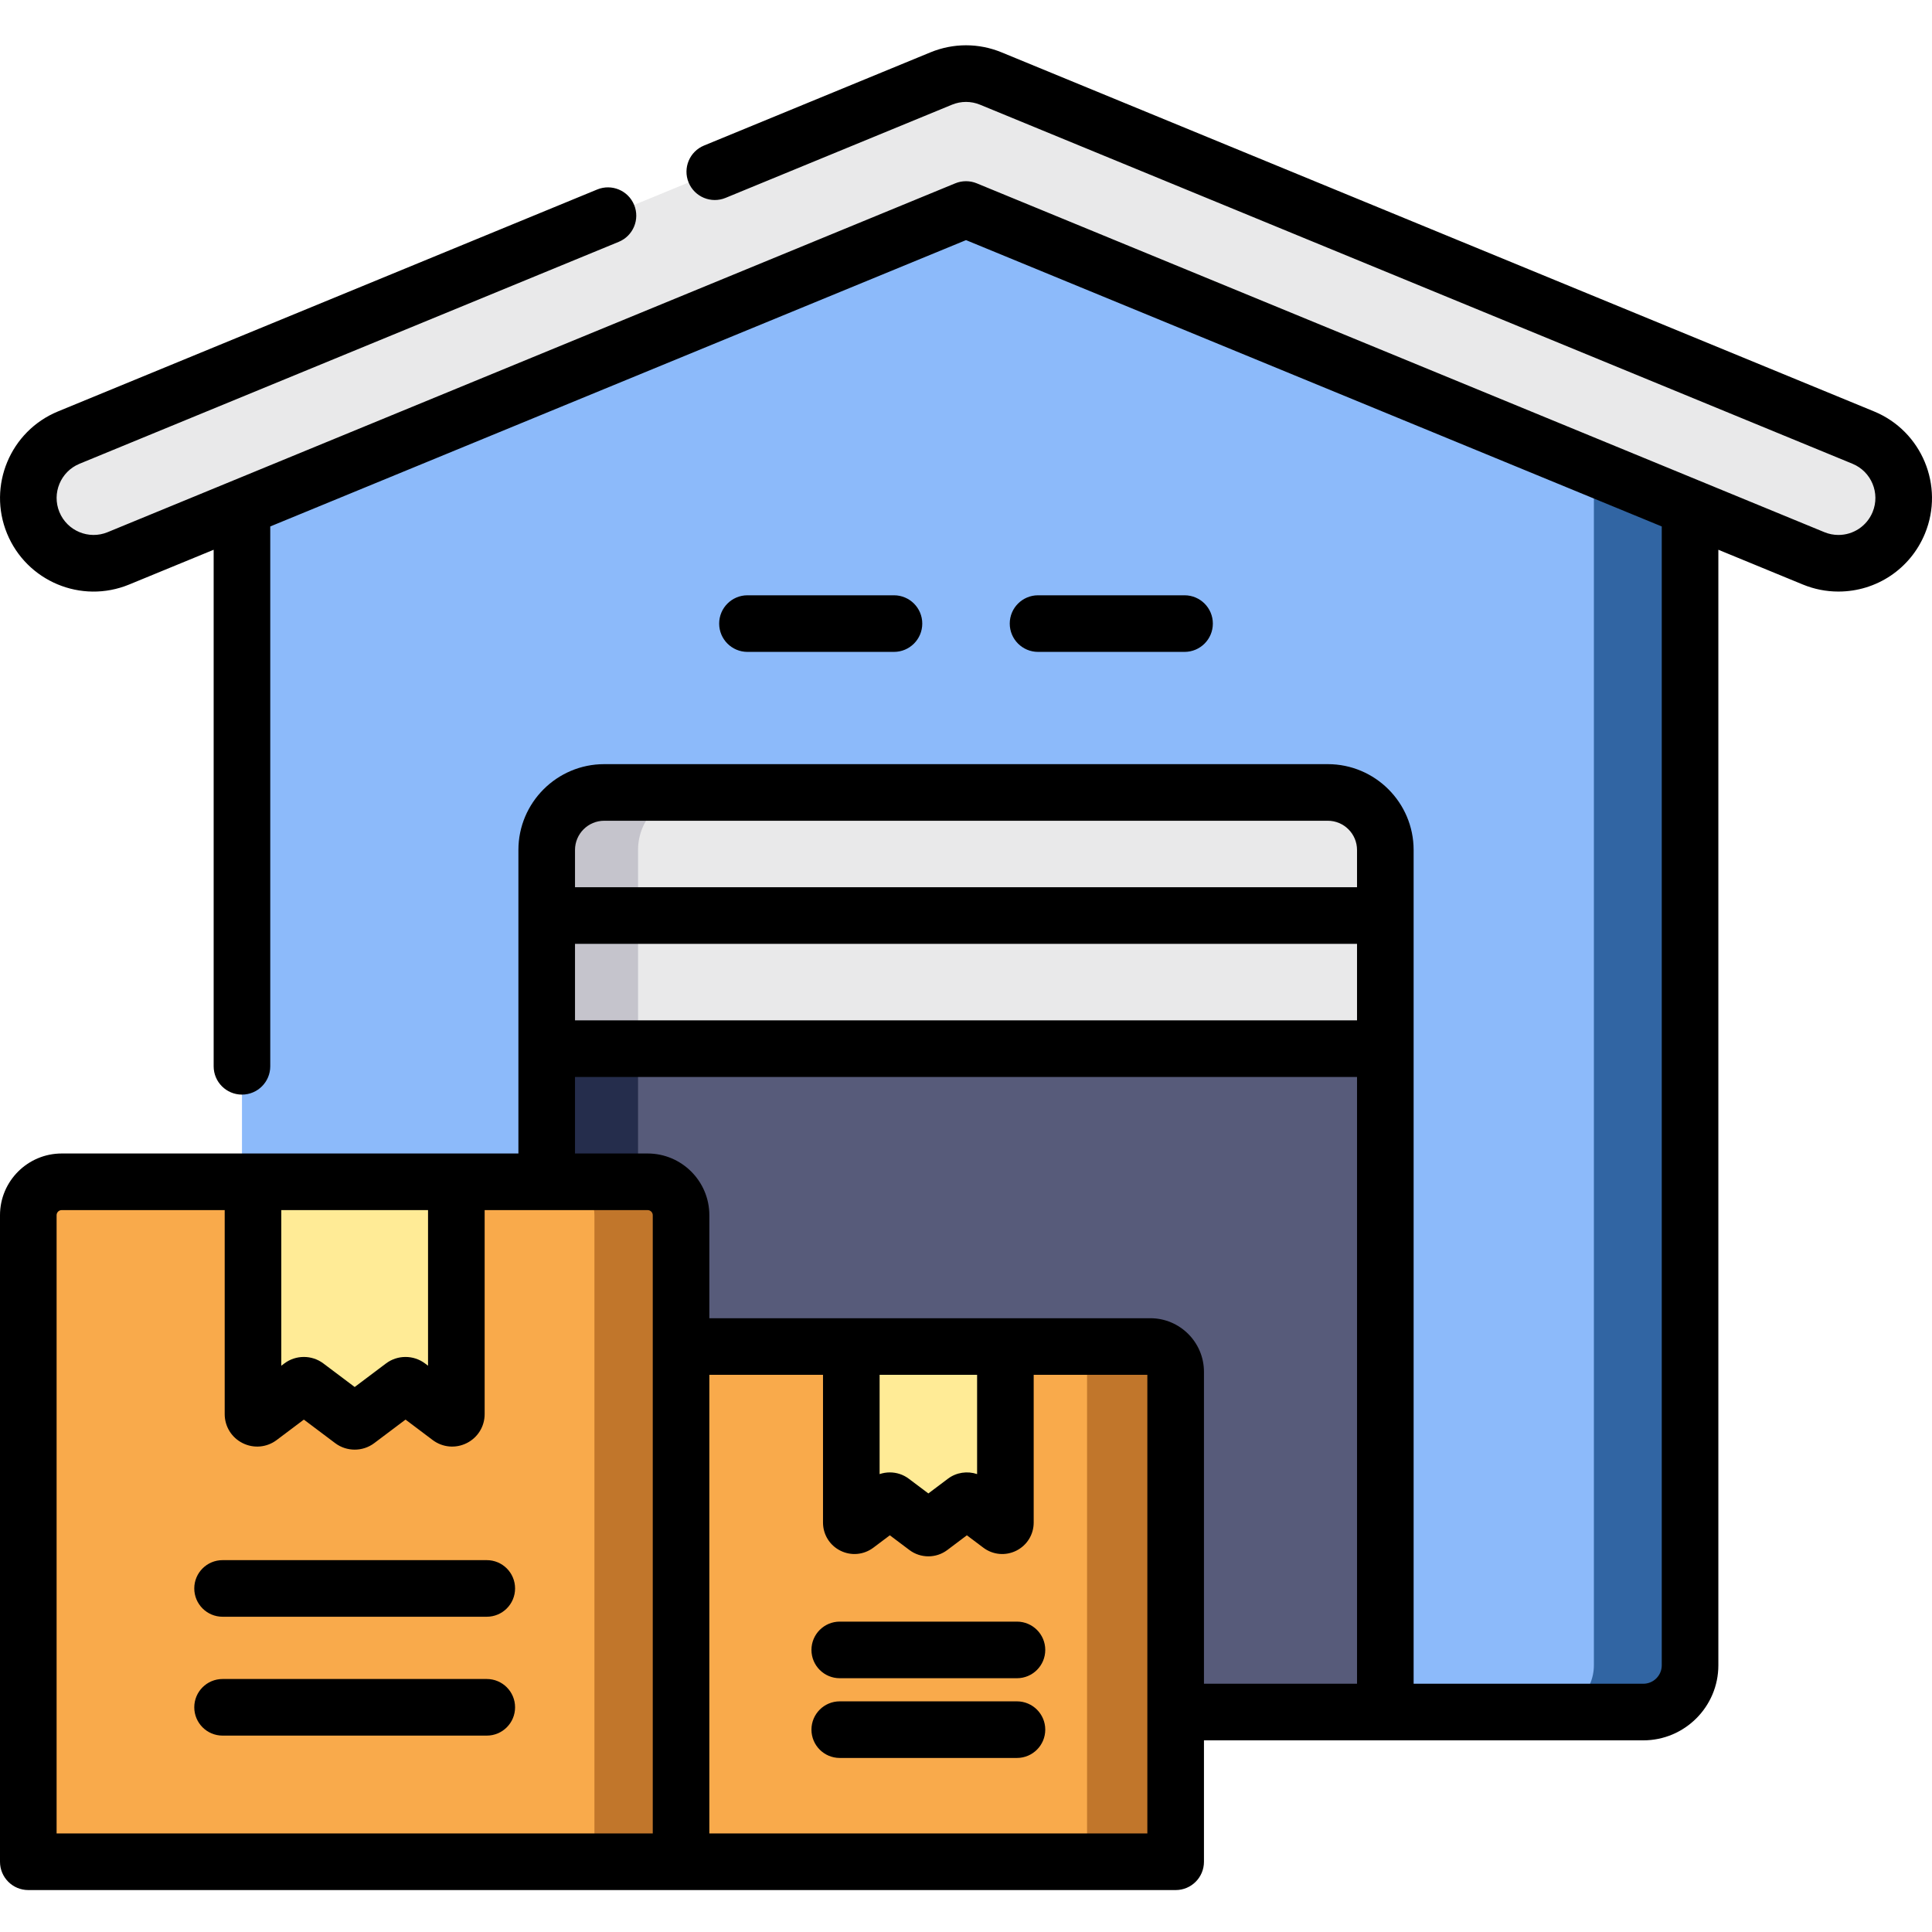 <?xml version="1.0" encoding="UTF-8" standalone="no"?>
<!DOCTYPE svg PUBLIC "-//W3C//DTD SVG 1.1//EN" "http://www.w3.org/Graphics/SVG/1.1/DTD/svg11.dtd">
<svg width="100%" height="100%" viewBox="0 0 511 511" version="1.1" xmlns="http://www.w3.org/2000/svg" xmlns:xlink="http://www.w3.org/1999/xlink" xml:space="preserve" xmlns:serif="http://www.serif.com/" style="fill-rule:evenodd;clip-rule:evenodd;stroke-linejoin:round;stroke-miterlimit:2;">
    <path d="M64,111.555L64,440.454C64,447.289 69.54,452.829 76.37,452.829L434.634,452.829C441.468,452.829 447.004,447.289 447.004,440.454L447.004,111.555L255.504,36.741L64,111.555Z" style="fill:rgb(140,186,250);fill-rule:nonzero;"/>
    <path d="M255.504,36.741L242.787,41.707L421.57,111.555L421.57,440.454C421.57,447.289 416.034,452.829 409.199,452.829L434.634,452.829C441.468,452.829 447.008,447.289 447.008,440.454L447.008,111.555L255.504,36.741Z" style="fill:rgb(49,101,163);fill-rule:nonzero;"/>
    <path d="M144.6,224.81L144.6,452.829L366.404,452.829L366.404,224.81C366.404,216.412 359.593,209.602 351.192,209.602L159.812,209.602C151.411,209.602 144.6,216.409 144.6,224.81Z" style="fill:rgb(87,91,122);fill-rule:nonzero;"/>
    <path d="M183.972,209.602L159.812,209.602C151.411,209.602 144.6,216.409 144.6,224.81L144.6,452.829L168.76,452.829L168.76,224.81C168.76,216.409 175.571,209.602 183.972,209.602Z" style="fill:rgb(37,45,76);fill-rule:nonzero;"/>
    <path d="M486.244,148.978C484.053,148.978 481.827,148.561 479.679,147.676L255.504,55.411L31.329,147.676C22.515,151.302 12.417,147.099 8.791,138.28C5.162,129.461 9.364,119.372 18.187,115.738L248.931,20.772C253.141,19.041 257.866,19.041 262.073,20.772L492.821,115.738C501.639,119.372 505.846,129.461 502.216,138.28C499.472,144.947 493.031,148.978 486.244,148.978Z" style="fill:rgb(233,233,234);fill-rule:nonzero;"/>
    <path d="M351.192,209.602L159.812,209.602C151.411,209.602 144.6,216.412 144.6,224.81L144.6,277.363L366.404,277.363L366.404,224.81C366.404,216.409 359.593,209.602 351.192,209.602Z" style="fill:rgb(233,233,234);fill-rule:nonzero;"/>
    <path d="M168.76,224.81C168.76,216.412 175.571,209.602 183.972,209.602L159.812,209.602C155.61,209.602 151.808,211.301 149.056,214.058C147.337,215.777 146.023,217.906 145.286,220.288C145.138,220.763 145.009,221.251 144.908,221.746C144.705,222.736 144.6,223.761 144.6,224.814L144.6,277.367L168.76,277.367L168.76,224.81Z" style="fill:rgb(197,196,204);fill-rule:nonzero;"/>
    <path d="M7.485,321.414L7.485,492.423L180.132,492.423L180.132,321.414C180.132,316.533 176.175,312.576 171.294,312.576L16.32,312.576C11.442,312.576 7.485,316.533 7.485,321.414Z" style="fill:rgb(249,170,75);fill-rule:nonzero;"/>
    <path d="M171.294,312.576L148.385,312.576C153.266,312.576 157.224,316.533 157.224,321.414L157.224,492.423L180.132,492.423L180.132,321.414C180.132,316.533 176.175,312.576 171.294,312.576Z" style="fill:rgb(193,118,43);fill-rule:nonzero;"/>
    <path d="M118.939,374.895L107.918,366.603C107.524,366.307 106.986,366.307 106.596,366.603L94.475,375.722C94.085,376.018 93.547,376.018 93.154,375.722L81.029,366.603C80.635,366.307 80.097,366.307 79.707,366.603L68.678,374.895C67.953,375.441 66.916,374.923 66.916,374.018L66.916,312.576L120.697,312.576L120.697,374.018C120.701,374.923 119.664,375.441 118.939,374.895Z" style="fill:rgb(255,235,150);fill-rule:nonzero;"/>
    <path d="M180.132,362.841L180.132,492.423L310.954,492.423L310.954,362.841C310.954,359.145 307.956,356.147 304.256,356.147L186.826,356.147C183.13,356.147 180.132,359.145 180.132,362.841Z" style="fill:rgb(249,170,75);fill-rule:nonzero;"/>
    <path d="M304.256,356.147L280.825,356.147C284.521,356.147 287.519,359.145 287.519,362.841L287.519,492.423L310.954,492.423L310.954,362.841C310.954,359.145 307.956,356.147 304.256,356.147Z" style="fill:rgb(193,118,43);fill-rule:nonzero;"/>
    <path d="M264.588,403.367L256.233,397.082C255.937,396.86 255.527,396.86 255.231,397.082L246.05,403.995C245.753,404.217 245.344,404.217 245.048,403.995L235.859,397.082C235.562,396.86 235.153,396.86 234.857,397.082L226.498,403.367C225.948,403.78 225.165,403.39 225.165,402.704L225.165,356.147L265.921,356.147L265.921,402.704C265.921,403.386 265.134,403.78 264.588,403.367Z" style="fill:rgb(255,235,150);fill-rule:nonzero;"/>
    <path d="M495.671,108.818L264.923,13.852C258.849,11.353 252.159,11.353 246.081,13.852L186.206,38.495C182.385,40.066 180.561,44.44 182.132,48.265C183.707,52.089 188.081,53.91 191.906,52.339L251.781,27.696C254.182,26.709 256.826,26.709 259.223,27.696L489.971,122.662C494.957,124.713 497.347,130.444 495.293,135.43C493.776,139.114 490.224,141.493 486.244,141.493C484.969,141.493 483.721,141.243 482.525,140.752L258.35,48.491C256.525,47.739 254.479,47.739 252.654,48.491L28.479,140.752C23.497,142.806 17.774,140.44 15.711,135.43C13.657,130.444 16.047,124.713 21.033,122.662L163.652,63.965C167.473,62.393 169.298,58.019 167.723,54.195C166.151,50.374 161.777,48.546 157.953,50.121L15.337,108.818C2.713,114.015 -3.326,128.506 1.867,141.126C7.041,153.699 21.454,159.836 34.175,154.596L56.511,145.407L56.511,282.03C56.511,286.163 59.859,289.515 63.996,289.515C68.128,289.515 71.481,286.163 71.481,282.03L71.481,139.243L255.504,63.509L439.523,139.243L439.523,440.458C439.523,443.152 437.332,445.339 434.634,445.339L373.893,445.339L373.893,224.81C373.893,212.295 363.71,202.112 351.196,202.112L159.808,202.112C147.294,202.112 137.115,212.295 137.115,224.81L137.115,305.09L120.736,305.09L120.697,305.09L66.916,305.09L66.877,305.09L16.324,305.09C7.322,305.09 0,312.412 0,321.414L0,492.423C0,496.56 3.349,499.908 7.485,499.908L310.954,499.908C315.09,499.908 318.439,496.56 318.439,492.423L318.439,460.31L434.634,460.31C445.585,460.31 454.493,451.406 454.493,440.458L454.493,145.407L476.829,154.596C479.838,155.836 483.004,156.463 486.244,156.463C496.318,156.463 505.304,150.444 509.137,141.126C514.333,128.506 508.291,114.015 495.671,108.818ZM152.085,249.636L358.923,249.636L358.923,269.878L152.085,269.878L152.085,249.636ZM159.808,217.083L351.196,217.083C355.457,217.083 358.923,220.549 358.923,224.81L358.923,234.666L152.085,234.666L152.085,224.81C152.085,220.549 155.551,217.083 159.808,217.083ZM80.366,358.903C78.546,358.903 76.725,359.476 75.208,360.619L74.401,361.223L74.401,320.061L113.212,320.061L113.212,361.223L112.417,360.622C109.376,358.334 105.13,358.334 102.093,360.622L93.813,366.852L85.528,360.622C84.007,359.476 82.187,358.903 80.366,358.903ZM14.971,321.414C14.971,320.669 15.575,320.061 16.324,320.061L59.431,320.061L59.431,374.018C59.431,377.293 61.251,380.236 64.183,381.698C67.111,383.16 70.557,382.848 73.177,380.88L80.366,375.472L88.659,381.706C90.179,382.848 92,383.418 93.816,383.418C95.637,383.418 97.458,382.848 98.978,381.702L107.259,375.472L114.44,380.88C117.06,382.848 120.502,383.16 123.434,381.698C126.366,380.236 128.187,377.293 128.187,374.018L128.187,320.065L171.298,320.065C172.042,320.065 172.65,320.669 172.65,321.414L172.65,484.938L14.971,484.938L14.971,321.414ZM303.469,484.938L187.617,484.938L187.617,363.632L217.68,363.632L217.68,402.704C217.68,405.874 219.446,408.728 222.28,410.143C225.114,411.562 228.455,411.258 230.997,409.351L235.356,406.073L240.549,409.979C242.023,411.086 243.785,411.64 245.547,411.64C247.313,411.64 249.075,411.082 250.549,409.975L255.73,406.076L260.085,409.351C262.619,411.258 265.96,411.562 268.798,410.147C271.636,408.728 273.403,405.878 273.403,402.704L273.403,363.632L303.465,363.632L303.465,484.938L303.469,484.938ZM258.436,363.632L258.436,389.885C255.874,389.016 252.966,389.422 250.732,391.102L245.547,395.004L240.354,391.102C238.884,389.995 237.122,389.441 235.356,389.441C234.444,389.441 233.527,389.589 232.65,389.889L232.65,363.632L258.436,363.632ZM304.256,348.661L265.956,348.661L265.917,348.661L225.165,348.661L225.126,348.661L187.617,348.661L187.617,321.414C187.617,312.412 180.296,305.09 171.294,305.09L152.085,305.09L152.085,284.849L358.923,284.849L358.923,445.339L318.439,445.339L318.439,362.841C318.439,355.024 312.077,348.661 304.256,348.661Z" style="fill-rule:nonzero;"/>
    <path d="M128.748,412.646L58.869,412.646C54.733,412.646 51.384,415.995 51.384,420.131C51.384,424.264 54.733,427.616 58.869,427.616L128.748,427.616C132.885,427.616 136.233,424.264 136.233,420.131C136.233,415.995 132.885,412.646 128.748,412.646Z" style="fill-rule:nonzero;"/>
    <path d="M128.748,444.084L58.869,444.084C54.733,444.084 51.384,447.433 51.384,451.569C51.384,455.702 54.733,459.055 58.869,459.055L128.748,459.055C132.885,459.055 136.233,455.702 136.233,451.569C136.233,447.433 132.885,444.084 128.748,444.084Z" style="fill-rule:nonzero;"/>
    <path d="M268.978,428.907L222.108,428.907C217.972,428.907 214.623,432.26 214.623,436.392C214.623,440.529 217.972,443.877 222.108,443.877L268.978,443.877C273.11,443.877 276.463,440.529 276.463,436.392C276.463,432.26 273.11,428.907 268.978,428.907Z" style="fill-rule:nonzero;"/>
    <path d="M268.978,449.994L222.108,449.994C217.972,449.994 214.623,453.343 214.623,457.48C214.623,461.612 217.972,464.965 222.108,464.965L268.978,464.965C273.11,464.965 276.463,461.612 276.463,457.48C276.463,453.343 273.11,449.994 268.978,449.994Z" style="fill-rule:nonzero;"/>
    <path d="M236.447,172.42C240.58,172.42 243.933,169.068 243.933,164.935C243.933,160.799 240.58,157.45 236.447,157.45L197.699,157.45C193.567,157.45 190.214,160.799 190.214,164.935C190.214,169.068 193.567,172.42 197.699,172.42L236.447,172.42Z" style="fill-rule:nonzero;"/>
    <path d="M313.305,172.42C317.441,172.42 320.79,169.068 320.79,164.935C320.79,160.799 317.441,157.45 313.305,157.45L274.556,157.45C270.424,157.45 267.071,160.799 267.071,164.935C267.071,169.068 270.424,172.42 274.556,172.42L313.305,172.42Z" style="fill-rule:nonzero;"/>
</svg>
